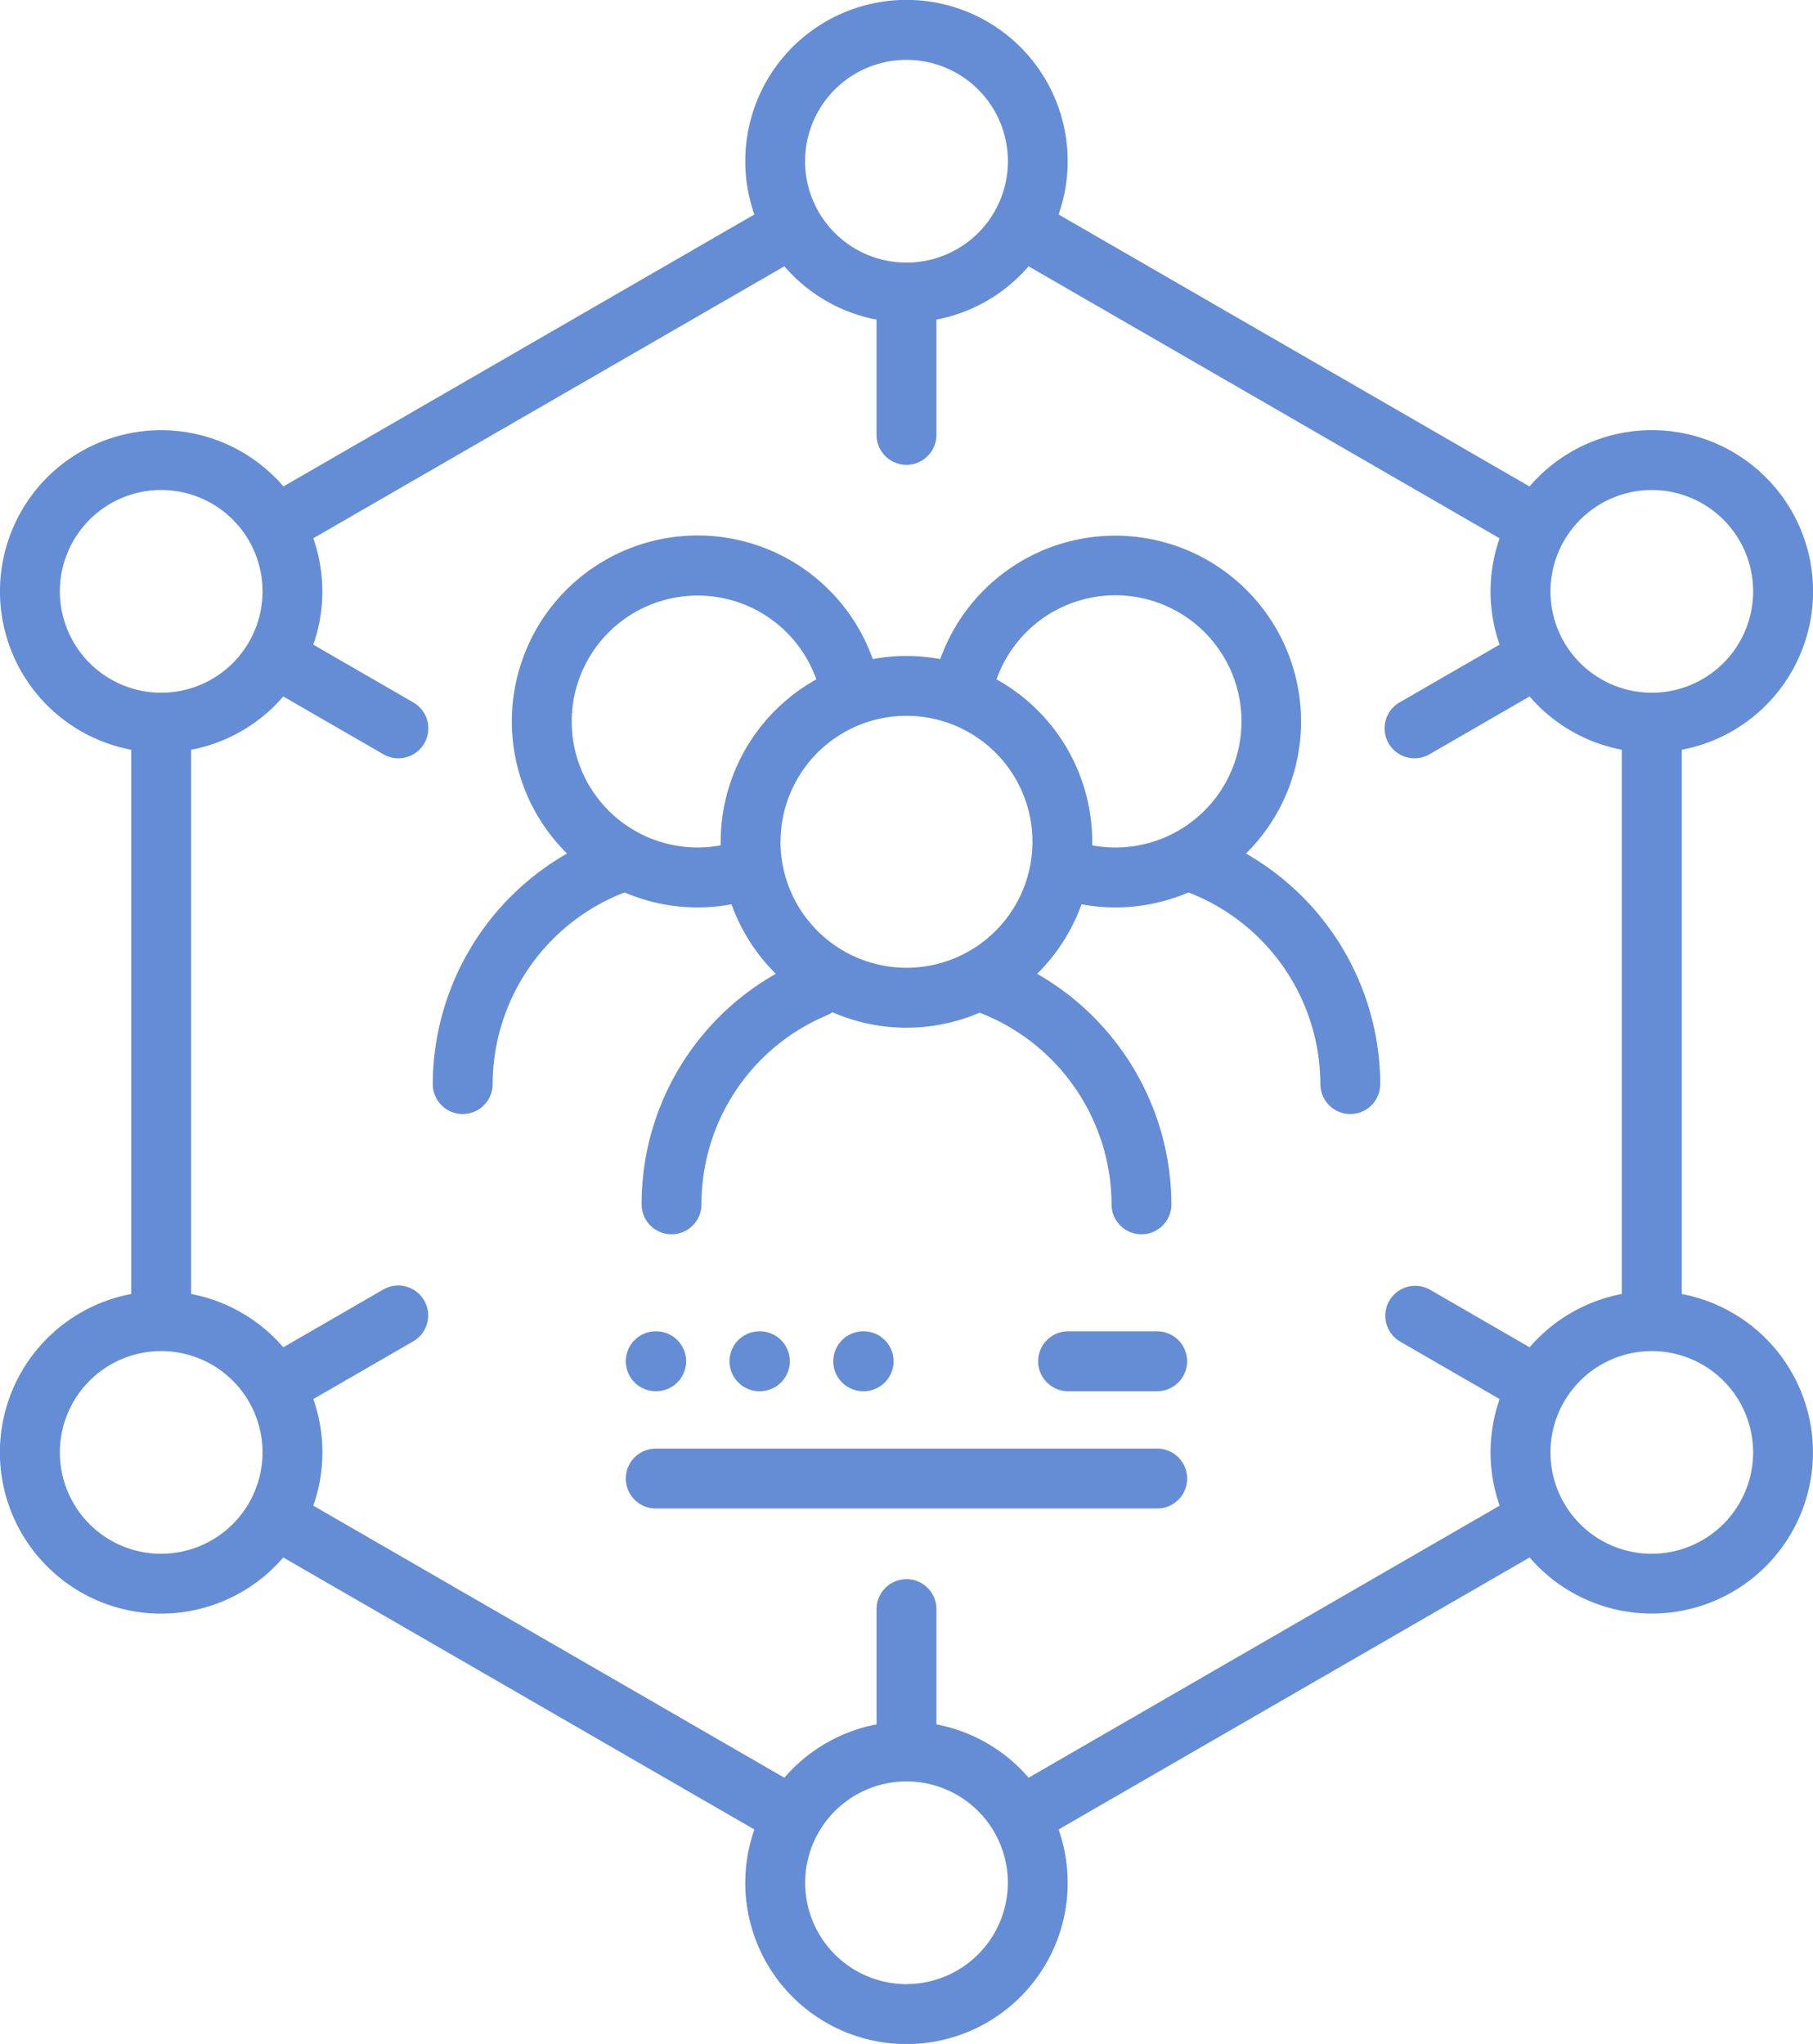 <svg xmlns="http://www.w3.org/2000/svg" width="99.105" height="111.709" viewBox="0 0 99.105 111.709">
  <g id="link" transform="translate(-28.885)">
    <g id="Group_40" data-name="Group 40" transform="translate(28.885)">
      <path id="Path_52" data-name="Path 52" d="M181.761,151.557a10.156,10.156,0,1,0-16.712-10.627,10.035,10.035,0,0,0-3.69,0,10.158,10.158,0,1,0-16.712,10.627,14.566,14.566,0,0,0-7.339,12.6,1.636,1.636,0,1,0,3.273,0,11.263,11.263,0,0,1,7.213-10.475,10.106,10.106,0,0,0,5.843.648,10.183,10.183,0,0,0,2.423,3.8,14.456,14.456,0,0,0-7.337,12.6,1.636,1.636,0,0,0,3.273,0,11.194,11.194,0,0,1,6.846-10.328,1.647,1.647,0,0,0,.309-.173,10.137,10.137,0,0,0,8.049.026,11.269,11.269,0,0,1,7.212,10.475,1.636,1.636,0,1,0,3.273,0,14.575,14.575,0,0,0-7.339-12.6,10.181,10.181,0,0,0,2.425-3.8,10.1,10.1,0,0,0,5.843-.648,11.263,11.263,0,0,1,7.213,10.475,1.636,1.636,0,0,0,3.273,0A14.564,14.564,0,0,0,181.761,151.557Zm-28.715-.64c0,.064,0,.128,0,.192a6.884,6.884,0,1,1,5.228-9.071A10.164,10.164,0,0,0,153.046,150.918Zm3.273,0A6.885,6.885,0,1,1,163.2,157.8a6.893,6.893,0,0,1-6.885-6.885Zm17.038.192c0-.064,0-.127,0-.192a10.164,10.164,0,0,0-5.232-8.88,6.892,6.892,0,1,1,5.228,9.071Z" transform="translate(-113.651 -104.908)" fill="#658dd6"/>
      <path id="Path_53" data-name="Path 53" d="M120.815,70.721V40.977a8.81,8.81,0,1,0-8.32-14.391L86.752,11.722a8.812,8.812,0,1,0-16.631,0L44.379,26.586a8.809,8.809,0,1,0-8.32,14.391V70.721a8.81,8.81,0,1,0,8.312,14.4l25.75,14.866a8.812,8.812,0,1,0,16.631,0L112.5,85.121a8.809,8.809,0,1,0,8.312-14.4Zm-1.637-43.94a5.539,5.539,0,1,1-5.539,5.539A5.545,5.545,0,0,1,119.178,26.781ZM78.437,3.273a5.539,5.539,0,0,1,.009,11.078h-.017a5.539,5.539,0,0,1,.008-11.078ZM32.158,32.32A5.539,5.539,0,1,1,37.7,37.859,5.545,5.545,0,0,1,32.158,32.32Zm5.539,52.6a5.539,5.539,0,1,1,5.539-5.539A5.545,5.545,0,0,1,37.7,84.917Zm40.741,23.519a5.539,5.539,0,1,1,5.539-5.539A5.545,5.545,0,0,1,78.437,108.436Zm6.675-11.281a8.81,8.81,0,0,0-5.039-2.915v-6.3a1.636,1.636,0,1,0-3.273,0v6.3a8.812,8.812,0,0,0-5.039,2.915L46.012,82.289a8.785,8.785,0,0,0,0-5.825l5.461-3.154a1.636,1.636,0,1,0-1.637-2.834l-5.466,3.157a8.811,8.811,0,0,0-5.037-2.912V40.977a8.81,8.81,0,0,0,5.038-2.913l5.473,3.161A1.636,1.636,0,0,0,51.48,38.39l-5.469-3.158a8.783,8.783,0,0,0,0-5.812L71.762,14.554A8.811,8.811,0,0,0,76.8,17.468v6.3a1.636,1.636,0,1,0,3.273,0v-6.3a8.811,8.811,0,0,0,5.038-2.914L110.858,29.42a8.783,8.783,0,0,0,0,5.812l-5.469,3.158a1.636,1.636,0,1,0,1.637,2.834l5.473-3.161a8.811,8.811,0,0,0,5.038,2.913V70.721a8.812,8.812,0,0,0-5.037,2.912l-5.466-3.157A1.636,1.636,0,0,0,105.4,73.31l5.461,3.154a8.784,8.784,0,0,0,0,5.825Zm34.065-12.238a5.539,5.539,0,1,1,5.539-5.539A5.545,5.545,0,0,1,119.178,84.917Z" transform="translate(-28.885)" fill="#658dd6"/>
      <path id="Path_54" data-name="Path 54" d="M295.5,333.49h-4.87a1.636,1.636,0,0,0,0,3.273h4.87a1.636,1.636,0,1,0,0-3.273Z" transform="translate(-232.245 -260.728)" fill="#658dd6"/>
      <path id="Path_55" data-name="Path 55" d="M214.728,362.865H187.316a1.636,1.636,0,1,0,0,3.273h27.412a1.636,1.636,0,1,0,0-3.273Z" transform="translate(-151.47 -283.694)" fill="#658dd6"/>
      <path id="Path_56" data-name="Path 56" d="M187.316,336.763h.023a1.636,1.636,0,1,0,0-3.273h-.023a1.636,1.636,0,1,0,0,3.273Z" transform="translate(-151.47 -260.728)" fill="#658dd6"/>
      <path id="Path_57" data-name="Path 57" d="M213.317,336.763a1.636,1.636,0,1,0,0-3.273h-.023a1.636,1.636,0,1,0,0,3.273Z" transform="translate(-171.78 -260.728)" fill="#658dd6"/>
      <path id="Path_58" data-name="Path 58" d="M239.3,336.763a1.636,1.636,0,0,0,0-3.273h-.023a1.636,1.636,0,0,0,0,3.273Z" transform="translate(-192.09 -260.728)" fill="#658dd6"/>
    </g>
  </g>
</svg>
